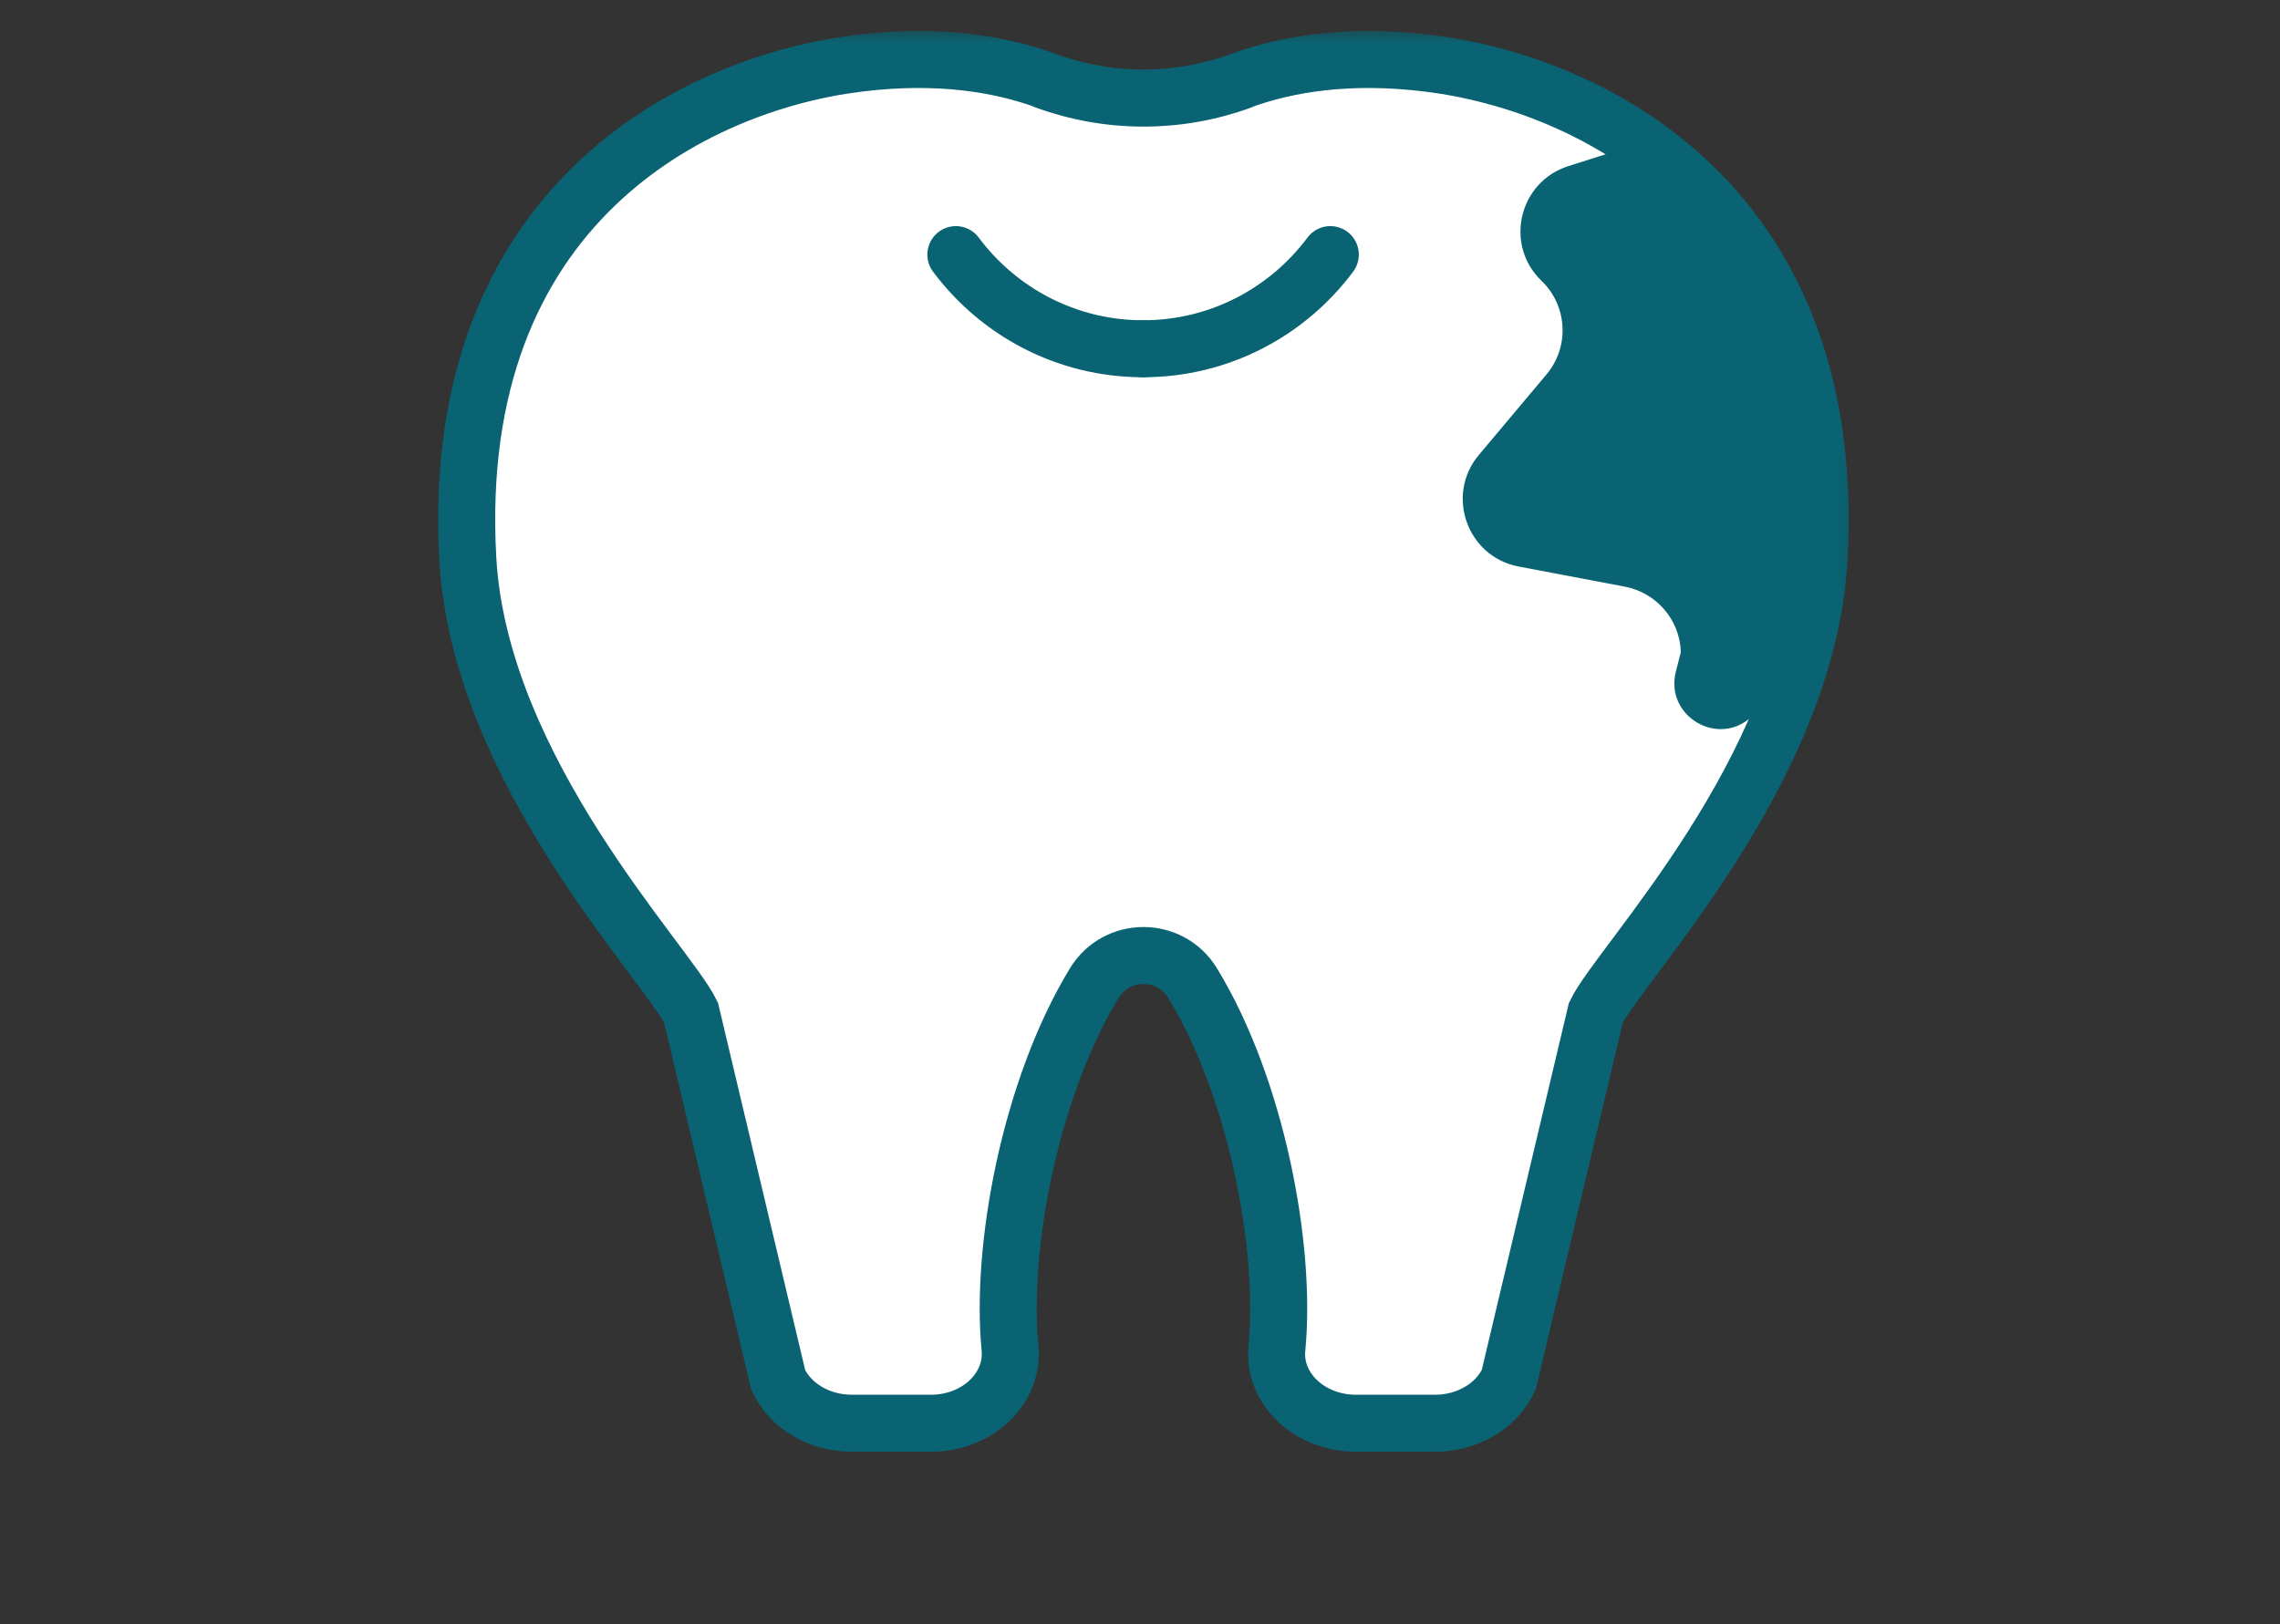 <svg width="80" height="57" viewBox="0 0 80 57" fill="none" xmlns="http://www.w3.org/2000/svg">
<rect x="0" y="0" width="80" height="57" fill="#333333" stroke="none"/>
<mask id="mask0_9517_694" style="mask-type:alpha" maskUnits="userSpaceOnUse" x="0" y="0" width="80" height="57">
<rect y="0.5" width="80" height="56" fill="#D9D9D9"/>
</mask>
<g mask="url(#mask0_9517_694)">
<mask id="mask1_9517_694" style="mask-type:alpha" maskUnits="userSpaceOnUse" x="13" y="0" width="53" height="53">
<rect x="13.992" y="0.5" width="51.631" height="51.631" fill="#D9D9D9"/>
</mask>
<g mask="url(#mask1_9517_694)">
<path d="M36.686 2.835C38.91 3.645 41.317 3.645 43.533 2.835C45.137 2.247 47.306 1.873 50.134 2.223C55.853 2.93 64.527 7.179 63.828 19.619C63.407 27.061 56.838 33.797 55.996 35.537L52.938 48.421C52.509 49.342 51.492 49.946 50.356 49.946H47.576C45.948 49.946 44.661 48.73 44.804 47.309C45.145 43.79 44.097 38.198 41.849 34.504C41.062 33.209 39.18 33.209 38.394 34.504C36.146 38.198 35.097 43.79 35.439 47.309C35.574 48.73 34.295 49.946 32.667 49.946H29.886C28.751 49.946 27.726 49.342 27.305 48.421L24.247 35.537C23.405 33.797 16.836 27.061 16.415 19.619C15.716 7.179 24.39 2.93 30.109 2.223C32.929 1.873 35.105 2.247 36.71 2.835C38.934 3.645 41.341 3.645 43.557 2.835" fill="white"/>
<path d="M36.686 2.835C38.91 3.645 41.317 3.645 43.533 2.835C45.137 2.247 47.306 1.873 50.134 2.223C55.853 2.93 64.527 7.179 63.828 19.619C63.407 27.061 56.838 33.797 55.996 35.537L52.938 48.421C52.509 49.342 51.492 49.946 50.356 49.946H47.576C45.948 49.946 44.661 48.73 44.804 47.309C45.145 43.79 44.097 38.198 41.849 34.504C41.062 33.209 39.18 33.209 38.394 34.504C36.146 38.198 35.097 43.79 35.439 47.309C35.574 48.73 34.295 49.946 32.667 49.946H29.886C28.751 49.946 27.726 49.342 27.305 48.421L24.247 35.537C23.405 33.797 16.836 27.061 16.415 19.619C15.716 7.179 24.39 2.93 30.109 2.223C32.929 1.873 35.105 2.247 36.71 2.835C38.934 3.645 41.341 3.645 43.557 2.835" stroke="#096373" stroke-width="2" stroke-miterlimit="10" stroke-linecap="round"/>
<path d="M40.108 12.239C37.415 12.239 35.032 10.936 33.539 8.935" stroke="#096373" stroke-width="2" stroke-miterlimit="10" stroke-linecap="round"/>
<path d="M40.109 12.239C42.802 12.239 45.185 10.936 46.678 8.935" stroke="#096373" stroke-width="2" stroke-miterlimit="10" stroke-linecap="round"/>
<path d="M57.427 5.068L55.028 5.83C53.288 6.386 52.772 8.594 54.091 9.857C55.004 10.739 55.076 12.169 54.265 13.138L51.89 15.966C50.707 17.372 51.477 19.54 53.288 19.882L57.014 20.588C58.126 20.803 58.944 21.756 58.976 22.884L58.801 23.575C58.412 25.132 60.286 26.244 61.462 25.148L63.591 23.154V12.5L60.062 5.83L57.427 5.06V5.068Z" fill="#096373"/>
</g>
</g>
</svg>
